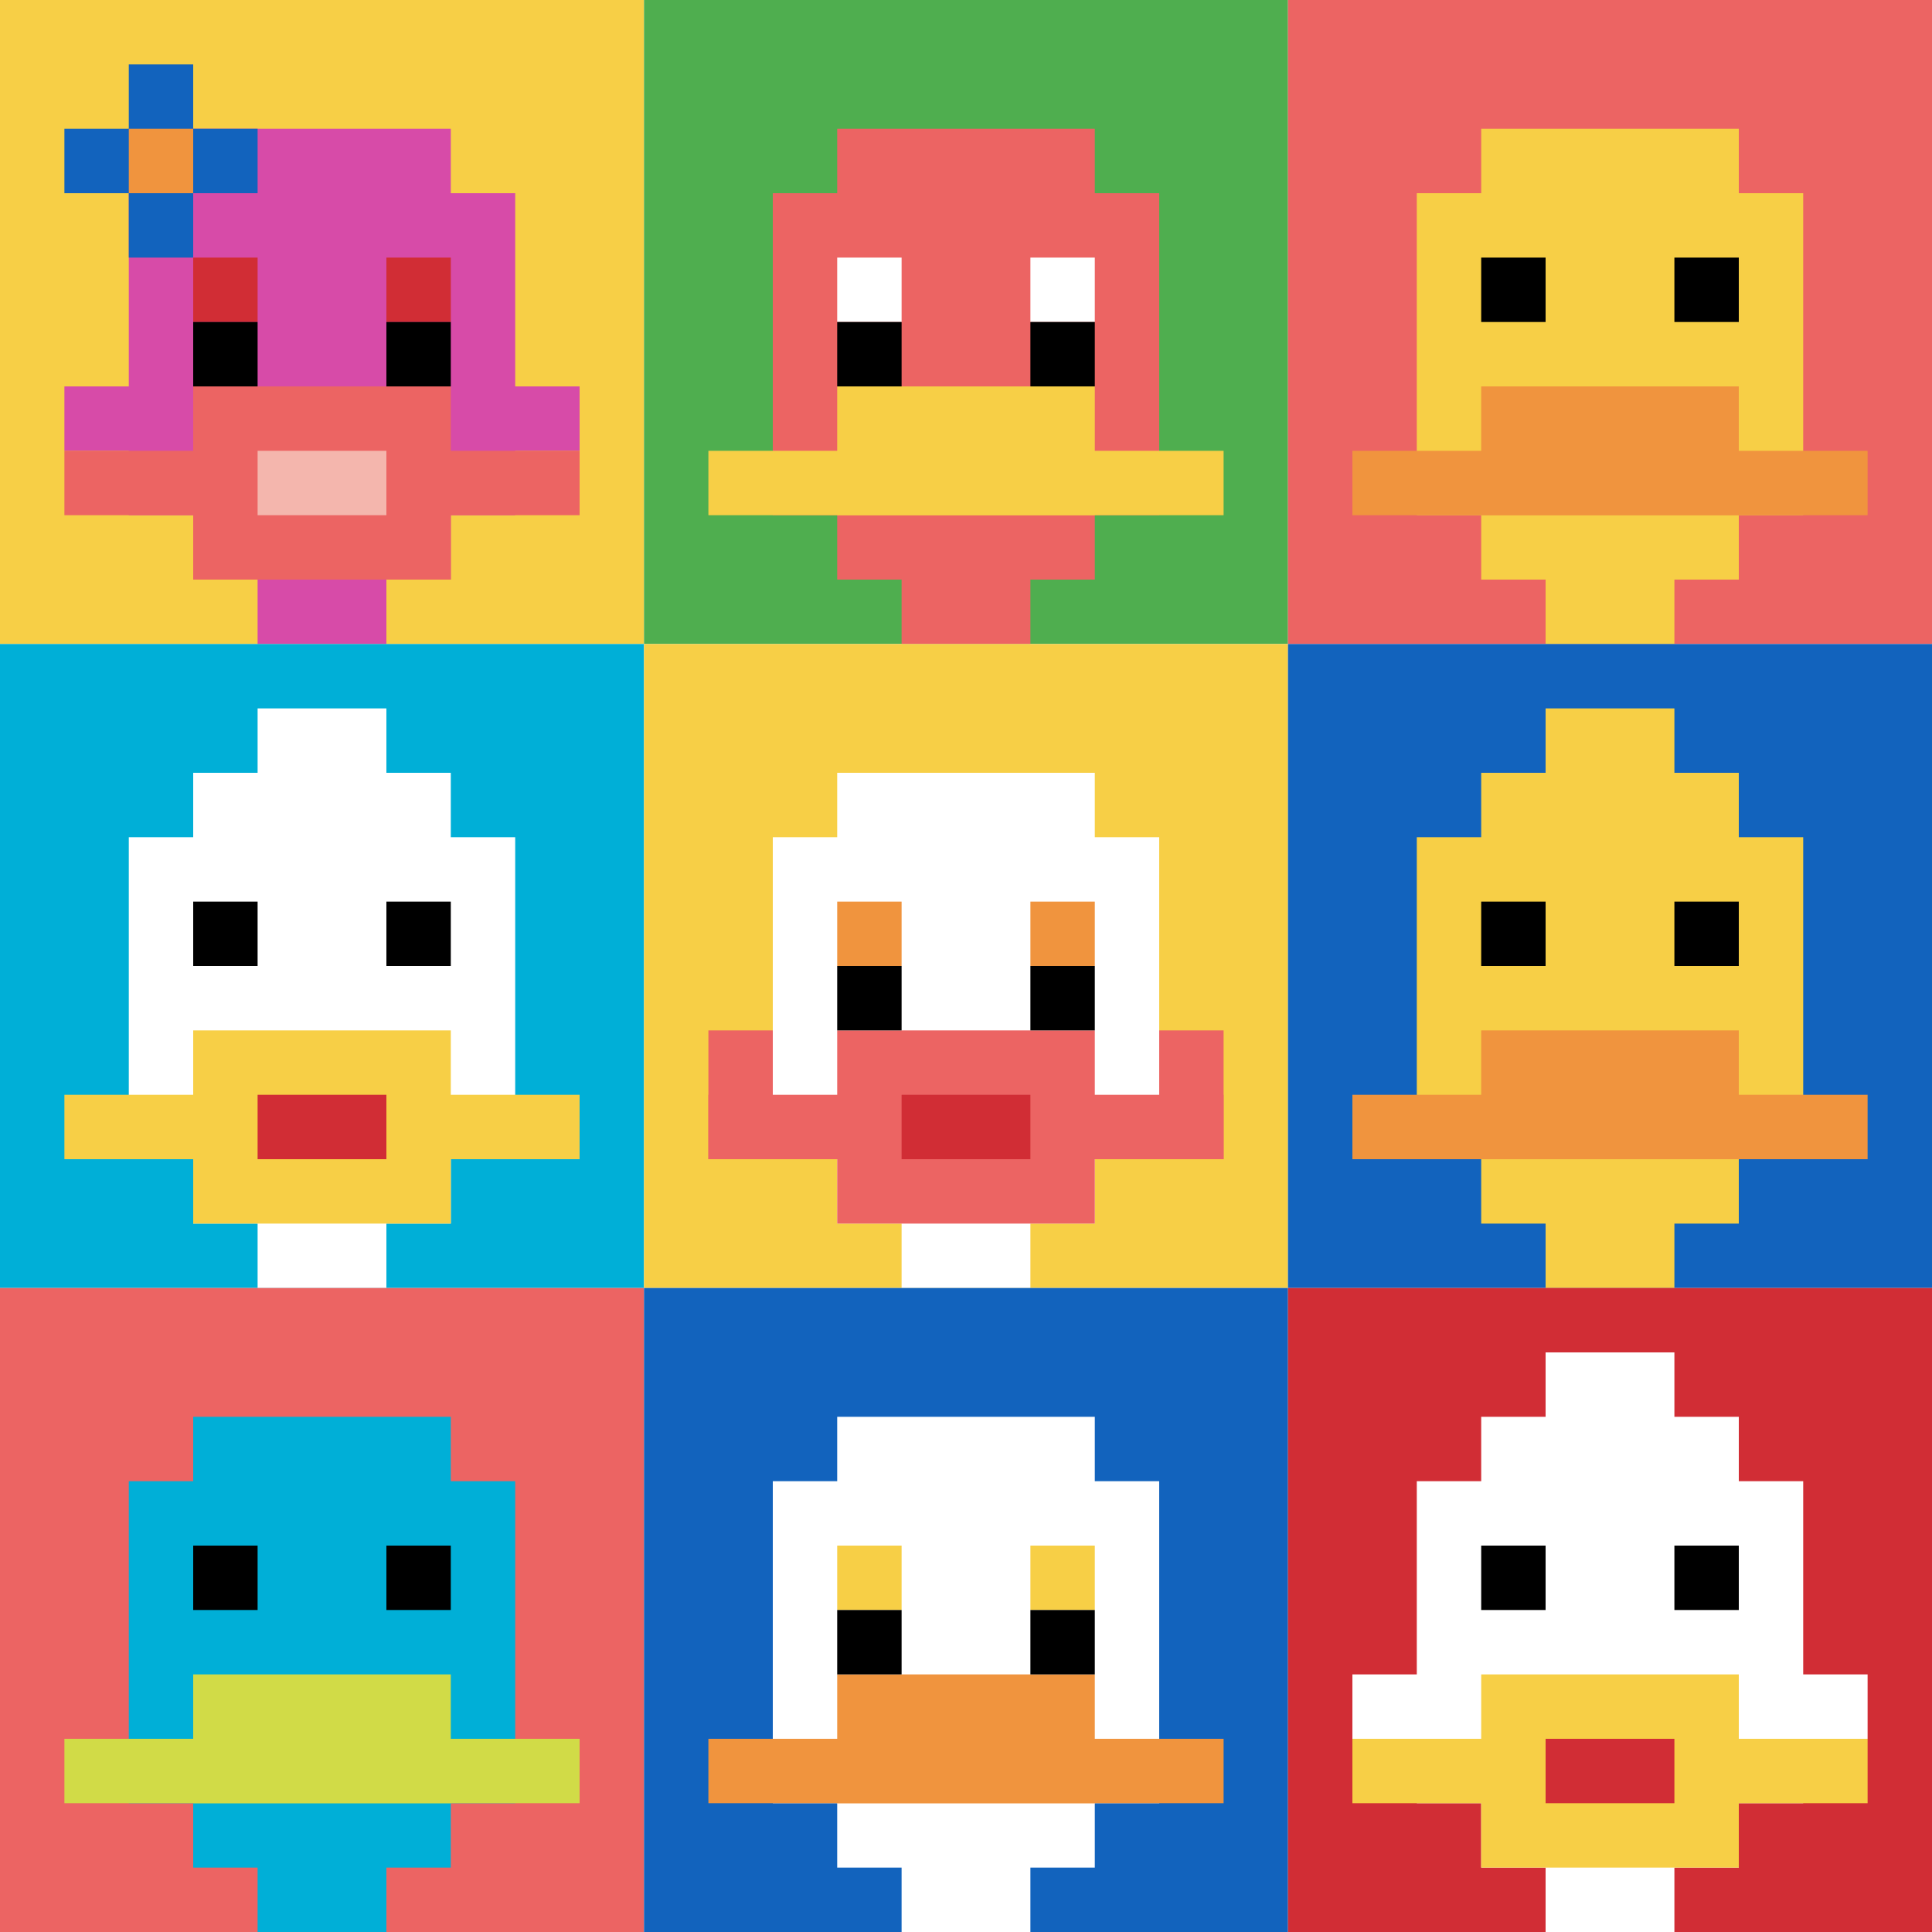 <svg xmlns="http://www.w3.org/2000/svg" version="1.1" width="353" height="353"><title>'goose-pfp-628811' by Dmitri Cherniak</title><desc>seed=628811
backgroundColor=#ffffff
padding=20
innerPadding=0
timeout=500
dimension=3
border=false
Save=function(){return n.handleSave()}
frame=35

Rendered at Sun Sep 15 2024 22:27:15 GMT+0300 (GMT+03:00)
Generated in &lt;1ms
</desc><defs></defs><rect width="100%" height="100%" fill="#ffffff"></rect><g><g id="0-0"><rect x="0" y="0" height="117.667" width="117.667" fill="#F7CF46"></rect><g><rect id="0-0-3-2-4-7" x="35.3" y="23.533" width="47.067" height="82.367" fill="#D74BA8"></rect><rect id="0-0-2-3-6-5" x="23.533" y="35.3" width="70.6" height="58.833" fill="#D74BA8"></rect><rect id="0-0-4-8-2-2" x="47.067" y="94.133" width="23.533" height="23.533" fill="#D74BA8"></rect><rect id="0-0-1-6-8-1" x="11.767" y="70.6" width="94.133" height="11.767" fill="#D74BA8"></rect><rect id="0-0-1-7-8-1" x="11.767" y="82.367" width="94.133" height="11.767" fill="#EC6463"></rect><rect id="0-0-3-6-4-3" x="35.3" y="70.6" width="47.067" height="35.3" fill="#EC6463"></rect><rect id="0-0-4-7-2-1" x="47.067" y="82.367" width="23.533" height="11.767" fill="#F4B6AD"></rect><rect id="0-0-3-4-1-1" x="35.3" y="47.067" width="11.767" height="11.767" fill="#D12D35"></rect><rect id="0-0-6-4-1-1" x="70.6" y="47.067" width="11.767" height="11.767" fill="#D12D35"></rect><rect id="0-0-3-5-1-1" x="35.3" y="58.833" width="11.767" height="11.767" fill="#000000"></rect><rect id="0-0-6-5-1-1" x="70.6" y="58.833" width="11.767" height="11.767" fill="#000000"></rect><rect id="0-0-1-2-3-1" x="11.767" y="23.533" width="35.3" height="11.767" fill="#1263BD"></rect><rect id="0-0-2-1-1-3" x="23.533" y="11.767" width="11.767" height="35.3" fill="#1263BD"></rect><rect id="0-0-2-2-1-1" x="23.533" y="23.533" width="11.767" height="11.767" fill="#F0943E"></rect></g><rect x="0" y="0" stroke="white" stroke-width="0" height="117.667" width="117.667" fill="none"></rect></g><g id="1-0"><rect x="117.667" y="0" height="117.667" width="117.667" fill="#4FAE4F"></rect><g><rect id="117.66666666666667-0-3-2-4-7" x="152.967" y="23.533" width="47.067" height="82.367" fill="#EC6463"></rect><rect id="117.66666666666667-0-2-3-6-5" x="141.2" y="35.3" width="70.6" height="58.833" fill="#EC6463"></rect><rect id="117.66666666666667-0-4-8-2-2" x="164.733" y="94.133" width="23.533" height="23.533" fill="#EC6463"></rect><rect id="117.66666666666667-0-1-7-8-1" x="129.433" y="82.367" width="94.133" height="11.767" fill="#F7CF46"></rect><rect id="117.66666666666667-0-3-6-4-2" x="152.967" y="70.6" width="47.067" height="23.533" fill="#F7CF46"></rect><rect id="117.66666666666667-0-3-4-1-1" x="152.967" y="47.067" width="11.767" height="11.767" fill="#ffffff"></rect><rect id="117.66666666666667-0-6-4-1-1" x="188.267" y="47.067" width="11.767" height="11.767" fill="#ffffff"></rect><rect id="117.66666666666667-0-3-5-1-1" x="152.967" y="58.833" width="11.767" height="11.767" fill="#000000"></rect><rect id="117.66666666666667-0-6-5-1-1" x="188.267" y="58.833" width="11.767" height="11.767" fill="#000000"></rect></g><rect x="117.667" y="0" stroke="white" stroke-width="0" height="117.667" width="117.667" fill="none"></rect></g><g id="2-0"><rect x="235.333" y="0" height="117.667" width="117.667" fill="#EC6463"></rect><g><rect id="235.33333333333334-0-3-2-4-7" x="270.633" y="23.533" width="47.067" height="82.367" fill="#F7CF46"></rect><rect id="235.33333333333334-0-2-3-6-5" x="258.867" y="35.3" width="70.6" height="58.833" fill="#F7CF46"></rect><rect id="235.33333333333334-0-4-8-2-2" x="282.4" y="94.133" width="23.533" height="23.533" fill="#F7CF46"></rect><rect id="235.33333333333334-0-1-7-8-1" x="247.1" y="82.367" width="94.133" height="11.767" fill="#F0943E"></rect><rect id="235.33333333333334-0-3-6-4-2" x="270.633" y="70.6" width="47.067" height="23.533" fill="#F0943E"></rect><rect id="235.33333333333334-0-3-4-1-1" x="270.633" y="47.067" width="11.767" height="11.767" fill="#000000"></rect><rect id="235.33333333333334-0-6-4-1-1" x="305.933" y="47.067" width="11.767" height="11.767" fill="#000000"></rect></g><rect x="235.333" y="0" stroke="white" stroke-width="0" height="117.667" width="117.667" fill="none"></rect></g><g id="0-1"><rect x="0" y="117.667" height="117.667" width="117.667" fill="#00AFD7"></rect><g><rect id="0-117.66666666666667-3-2-4-7" x="35.3" y="141.2" width="47.067" height="82.367" fill="#ffffff"></rect><rect id="0-117.66666666666667-2-3-6-5" x="23.533" y="152.967" width="70.6" height="58.833" fill="#ffffff"></rect><rect id="0-117.66666666666667-4-8-2-2" x="47.067" y="211.8" width="23.533" height="23.533" fill="#ffffff"></rect><rect id="0-117.66666666666667-1-7-8-1" x="11.767" y="200.033" width="94.133" height="11.767" fill="#F7CF46"></rect><rect id="0-117.66666666666667-3-6-4-3" x="35.3" y="188.267" width="47.067" height="35.3" fill="#F7CF46"></rect><rect id="0-117.66666666666667-4-7-2-1" x="47.067" y="200.033" width="23.533" height="11.767" fill="#D12D35"></rect><rect id="0-117.66666666666667-3-4-1-1" x="35.3" y="164.733" width="11.767" height="11.767" fill="#000000"></rect><rect id="0-117.66666666666667-6-4-1-1" x="70.6" y="164.733" width="11.767" height="11.767" fill="#000000"></rect><rect id="0-117.66666666666667-4-1-2-2" x="47.067" y="129.433" width="23.533" height="23.533" fill="#ffffff"></rect></g><rect x="0" y="117.667" stroke="white" stroke-width="0" height="117.667" width="117.667" fill="none"></rect></g><g id="1-1"><rect x="117.667" y="117.667" height="117.667" width="117.667" fill="#F7CF46"></rect><g><rect id="117.66666666666667-117.66666666666667-3-2-4-7" x="152.967" y="141.2" width="47.067" height="82.367" fill="#ffffff"></rect><rect id="117.66666666666667-117.66666666666667-2-3-6-5" x="141.2" y="152.967" width="70.6" height="58.833" fill="#ffffff"></rect><rect id="117.66666666666667-117.66666666666667-4-8-2-2" x="164.733" y="211.8" width="23.533" height="23.533" fill="#ffffff"></rect><rect id="117.66666666666667-117.66666666666667-1-7-8-1" x="129.433" y="200.033" width="94.133" height="11.767" fill="#EC6463"></rect><rect id="117.66666666666667-117.66666666666667-3-6-4-3" x="152.967" y="188.267" width="47.067" height="35.3" fill="#EC6463"></rect><rect id="117.66666666666667-117.66666666666667-4-7-2-1" x="164.733" y="200.033" width="23.533" height="11.767" fill="#D12D35"></rect><rect id="117.66666666666667-117.66666666666667-1-6-1-2" x="129.433" y="188.267" width="11.767" height="23.533" fill="#EC6463"></rect><rect id="117.66666666666667-117.66666666666667-8-6-1-2" x="211.8" y="188.267" width="11.767" height="23.533" fill="#EC6463"></rect><rect id="117.66666666666667-117.66666666666667-3-4-1-1" x="152.967" y="164.733" width="11.767" height="11.767" fill="#F0943E"></rect><rect id="117.66666666666667-117.66666666666667-6-4-1-1" x="188.267" y="164.733" width="11.767" height="11.767" fill="#F0943E"></rect><rect id="117.66666666666667-117.66666666666667-3-5-1-1" x="152.967" y="176.5" width="11.767" height="11.767" fill="#000000"></rect><rect id="117.66666666666667-117.66666666666667-6-5-1-1" x="188.267" y="176.5" width="11.767" height="11.767" fill="#000000"></rect></g><rect x="117.667" y="117.667" stroke="white" stroke-width="0" height="117.667" width="117.667" fill="none"></rect></g><g id="2-1"><rect x="235.333" y="117.667" height="117.667" width="117.667" fill="#1263BD"></rect><g><rect id="235.33333333333334-117.66666666666667-3-2-4-7" x="270.633" y="141.2" width="47.067" height="82.367" fill="#F7CF46"></rect><rect id="235.33333333333334-117.66666666666667-2-3-6-5" x="258.867" y="152.967" width="70.6" height="58.833" fill="#F7CF46"></rect><rect id="235.33333333333334-117.66666666666667-4-8-2-2" x="282.4" y="211.8" width="23.533" height="23.533" fill="#F7CF46"></rect><rect id="235.33333333333334-117.66666666666667-1-7-8-1" x="247.1" y="200.033" width="94.133" height="11.767" fill="#F0943E"></rect><rect id="235.33333333333334-117.66666666666667-3-6-4-2" x="270.633" y="188.267" width="47.067" height="23.533" fill="#F0943E"></rect><rect id="235.33333333333334-117.66666666666667-3-4-1-1" x="270.633" y="164.733" width="11.767" height="11.767" fill="#000000"></rect><rect id="235.33333333333334-117.66666666666667-6-4-1-1" x="305.933" y="164.733" width="11.767" height="11.767" fill="#000000"></rect><rect id="235.33333333333334-117.66666666666667-4-1-2-2" x="282.4" y="129.433" width="23.533" height="23.533" fill="#F7CF46"></rect></g><rect x="235.333" y="117.667" stroke="white" stroke-width="0" height="117.667" width="117.667" fill="none"></rect></g><g id="0-2"><rect x="0" y="235.333" height="117.667" width="117.667" fill="#EC6463"></rect><g><rect id="0-235.33333333333334-3-2-4-7" x="35.3" y="258.867" width="47.067" height="82.367" fill="#00AFD7"></rect><rect id="0-235.33333333333334-2-3-6-5" x="23.533" y="270.633" width="70.6" height="58.833" fill="#00AFD7"></rect><rect id="0-235.33333333333334-4-8-2-2" x="47.067" y="329.467" width="23.533" height="23.533" fill="#00AFD7"></rect><rect id="0-235.33333333333334-1-7-8-1" x="11.767" y="317.7" width="94.133" height="11.767" fill="#D1DB47"></rect><rect id="0-235.33333333333334-3-6-4-2" x="35.3" y="305.933" width="47.067" height="23.533" fill="#D1DB47"></rect><rect id="0-235.33333333333334-3-4-1-1" x="35.3" y="282.4" width="11.767" height="11.767" fill="#000000"></rect><rect id="0-235.33333333333334-6-4-1-1" x="70.6" y="282.4" width="11.767" height="11.767" fill="#000000"></rect></g><rect x="0" y="235.333" stroke="white" stroke-width="0" height="117.667" width="117.667" fill="none"></rect></g><g id="1-2"><rect x="117.667" y="235.333" height="117.667" width="117.667" fill="#1263BD"></rect><g><rect id="117.66666666666667-235.33333333333334-3-2-4-7" x="152.967" y="258.867" width="47.067" height="82.367" fill="#ffffff"></rect><rect id="117.66666666666667-235.33333333333334-2-3-6-5" x="141.2" y="270.633" width="70.6" height="58.833" fill="#ffffff"></rect><rect id="117.66666666666667-235.33333333333334-4-8-2-2" x="164.733" y="329.467" width="23.533" height="23.533" fill="#ffffff"></rect><rect id="117.66666666666667-235.33333333333334-1-7-8-1" x="129.433" y="317.7" width="94.133" height="11.767" fill="#F0943E"></rect><rect id="117.66666666666667-235.33333333333334-3-6-4-2" x="152.967" y="305.933" width="47.067" height="23.533" fill="#F0943E"></rect><rect id="117.66666666666667-235.33333333333334-3-4-1-1" x="152.967" y="282.4" width="11.767" height="11.767" fill="#F7CF46"></rect><rect id="117.66666666666667-235.33333333333334-6-4-1-1" x="188.267" y="282.4" width="11.767" height="11.767" fill="#F7CF46"></rect><rect id="117.66666666666667-235.33333333333334-3-5-1-1" x="152.967" y="294.167" width="11.767" height="11.767" fill="#000000"></rect><rect id="117.66666666666667-235.33333333333334-6-5-1-1" x="188.267" y="294.167" width="11.767" height="11.767" fill="#000000"></rect></g><rect x="117.667" y="235.333" stroke="white" stroke-width="0" height="117.667" width="117.667" fill="none"></rect></g><g id="2-2"><rect x="235.333" y="235.333" height="117.667" width="117.667" fill="#D12D35"></rect><g><rect id="235.33333333333334-235.33333333333334-3-2-4-7" x="270.633" y="258.867" width="47.067" height="82.367" fill="#ffffff"></rect><rect id="235.33333333333334-235.33333333333334-2-3-6-5" x="258.867" y="270.633" width="70.6" height="58.833" fill="#ffffff"></rect><rect id="235.33333333333334-235.33333333333334-4-8-2-2" x="282.4" y="329.467" width="23.533" height="23.533" fill="#ffffff"></rect><rect id="235.33333333333334-235.33333333333334-1-6-8-1" x="247.1" y="305.933" width="94.133" height="11.767" fill="#ffffff"></rect><rect id="235.33333333333334-235.33333333333334-1-7-8-1" x="247.1" y="317.7" width="94.133" height="11.767" fill="#F7CF46"></rect><rect id="235.33333333333334-235.33333333333334-3-6-4-3" x="270.633" y="305.933" width="47.067" height="35.3" fill="#F7CF46"></rect><rect id="235.33333333333334-235.33333333333334-4-7-2-1" x="282.4" y="317.7" width="23.533" height="11.767" fill="#D12D35"></rect><rect id="235.33333333333334-235.33333333333334-3-4-1-1" x="270.633" y="282.4" width="11.767" height="11.767" fill="#000000"></rect><rect id="235.33333333333334-235.33333333333334-6-4-1-1" x="305.933" y="282.4" width="11.767" height="11.767" fill="#000000"></rect><rect id="235.33333333333334-235.33333333333334-4-1-2-2" x="282.4" y="247.1" width="23.533" height="23.533" fill="#ffffff"></rect></g><rect x="235.333" y="235.333" stroke="white" stroke-width="0" height="117.667" width="117.667" fill="none"></rect></g></g></svg>